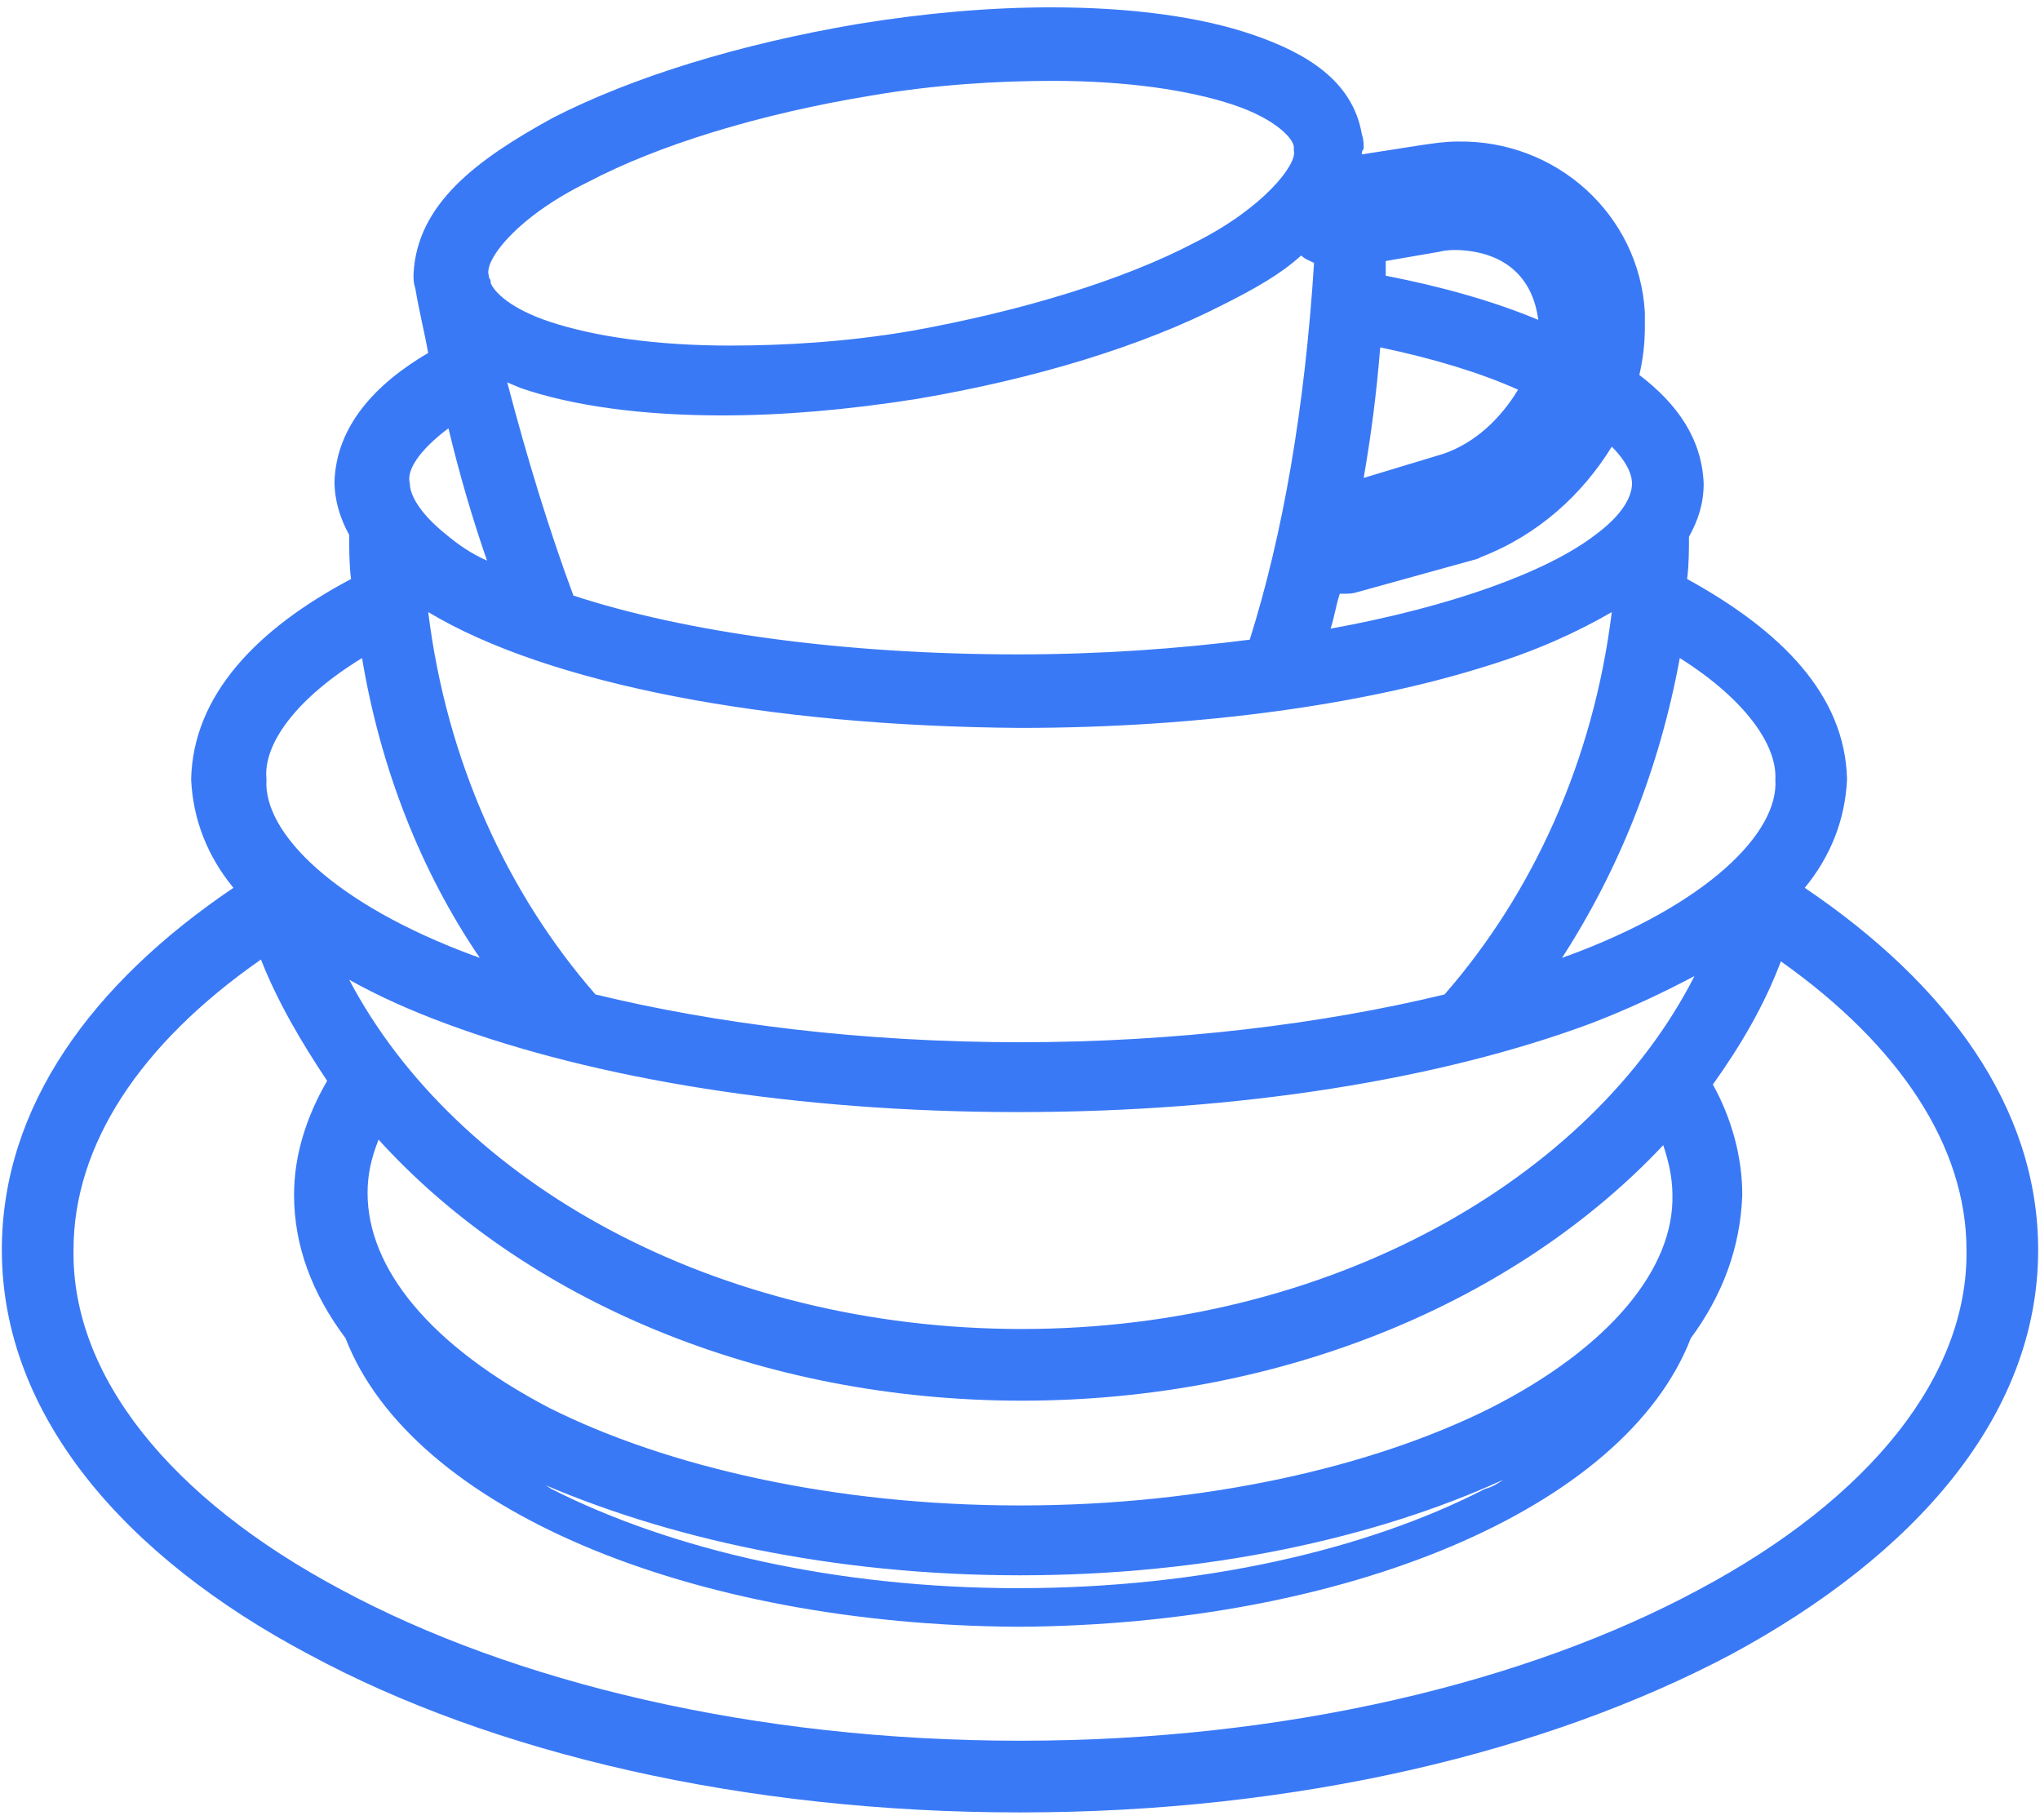 <?xml version="1.0" encoding="utf-8"?>
<!-- Generator: Adobe Illustrator 24.2.1, SVG Export Plug-In . SVG Version: 6.00 Build 0)  -->
<svg version="1.1" id="Layer_1" xmlns="http://www.w3.org/2000/svg" xmlns:xlink="http://www.w3.org/1999/xlink" x="0px" y="0px"
	 viewBox="0 0 111 99" style="enable-background:new 0 0 111 99;" xml:space="preserve">
<style type="text/css">
	.st0{fill:#3A79F6;}
</style>
<path class="st0" d="M98.2,48.3c1.4-1.7,2.2-3.7,2.3-5.9c-0.1-4.6-3.6-8.1-8.7-10.9c0.1-0.8,0.1-1.6,0.1-2.3
	c0.5-0.9,0.8-1.8,0.8-2.9c-0.1-2.4-1.4-4.3-3.5-5.9c0.2-0.9,0.3-1.7,0.3-2.6c0-0.3,0-0.5,0-0.8c-0.3-5.3-4.8-9.4-10.2-9.3
	c-0.7,0-1.3,0.1-2,0.2l-3.2,0.5c0-0.1,0-0.2,0.1-0.3c0-0.3,0-0.5-0.1-0.8c-0.5-2.9-3-4.4-5.9-5.4c-2.9-1-6.7-1.5-11-1.5
	c-3.3,0-6.8,0.3-10.5,0.9c-6.5,1.1-12.3,2.9-16.6,5.1c-4.2,2.3-7.4,4.7-7.6,8.5c0,0.3,0,0.5,0.1,0.8c0,0,0,0,0,0h0
	c0.2,1.2,0.5,2.4,0.7,3.5c-2.9,1.7-5,4-5.1,7c0,1,0.3,2,0.8,2.9c0,0.8,0,1.6,0.1,2.4c-5.1,2.7-8.6,6.3-8.7,10.9
	c0.1,2.2,0.9,4.2,2.3,5.9C5,53.5,0.1,60.2,0.1,68c0,9,6.7,16.7,16.7,22c10,5.4,23.7,8.6,38.7,8.6c15.1,0,28.7-3.3,38.7-8.6
	c10-5.4,16.7-13,16.7-22C110.9,60.2,105.9,53.5,98.2,48.3z M55.6,76.2c14.2,0,26.9-5.4,34.9-13.9c0.3,0.9,0.5,1.8,0.5,2.7
	c0.1,4-3.4,8.3-9.9,11.6c-6.4,3.2-15.5,5.3-25.6,5.3c-10.1,0-19.2-2.1-25.6-5.3C23.4,73.2,20,69,20,64.9c0-1,0.2-1.9,0.6-2.9
	C28.5,70.7,41.3,76.2,55.6,76.2z M55.5,85.7c10.1,0,19.3-2,26.3-5.2c-0.3,0.2-0.6,0.4-1,0.5c-6.4,3.3-15.4,5.4-25.4,5.4
	c-9.9,0-18.9-2.1-25.4-5.4c-0.3-0.2-0.6-0.4-1-0.5C36.2,83.7,45.4,85.7,55.5,85.7z M55.6,72.3c-16.7,0-30.8-8-36.6-19
	c1.6,0.9,3.4,1.7,5.3,2.4c8.1,3,19,4.8,31.1,4.8c12.1,0,23-1.8,31.1-4.8c2.1-0.8,4-1.7,5.7-2.6C86.6,64.1,72.4,72.3,55.6,72.3z
	 M75.1,18.9c2.9,0.6,5.5,1.4,7.5,2.3c-0.9,1.5-2.3,2.9-4.1,3.5L74.2,26C74.6,23.7,74.9,21.4,75.1,18.9z M70.8,13.9
	c0.2,0.2,0.5,0.3,0.7,0.4c-0.5,7.9-1.7,14.8-3.5,20.5c-3.9,0.5-8.2,0.8-12.6,0.8c-9.5,0-18.1-1.2-24.2-3.2
	c-1.3-3.5-2.5-7.4-3.6-11.6c0.2,0.1,0.5,0.2,0.7,0.3c2.9,1,6.7,1.5,11,1.5c3.3,0,6.8-0.3,10.6-0.9c6.5-1.1,12.3-2.9,16.6-5.1
	C68.3,15.7,69.7,14.9,70.8,13.9z M55.5,39.6c9.9,0,18.9-1.3,25.5-3.4c2.6-0.8,4.8-1.8,6.7-2.9c-1,8.1-4.3,15.3-9.1,20.8
	c-6.6,1.6-14.6,2.6-23.1,2.6c-8.6,0-16.5-1-23.1-2.6c-4.8-5.5-8.1-12.7-9.1-20.8C29.8,37.2,41.7,39.5,55.5,39.6z M96.6,42.4
	c0.2,2.9-3.7,6.8-11.3,9.6c-0.1,0-0.2,0.1-0.3,0.1c3.1-4.8,5.3-10.3,6.4-16.3C94.9,38,96.7,40.5,96.6,42.4z M88.8,26.3
	c0,0.7-0.5,1.7-2,2.8c-2.6,2-7.8,3.9-14.4,5.1c0.2-0.6,0.3-1.3,0.5-1.9c0.1,0,0.1,0,0.2,0c0.3,0,0.5,0,0.8-0.1l6.5-1.8l0.2-0.1
	c3.1-1.2,5.5-3.4,7.1-6C88.5,25.1,88.8,25.8,88.8,26.3z M78.3,13.7c0.4-0.1,0.7-0.1,1-0.1c2.6,0.1,4.1,1.5,4.4,3.8
	c-2.4-1-5.2-1.8-8.3-2.4c0-0.3,0-0.6,0-0.8L78.3,13.7z M32,9.9c3.8-2,9.3-3.7,15.4-4.7c3.5-0.6,6.9-0.8,9.9-0.8c4,0,7.4,0.5,9.8,1.3
	c2.4,0.8,3.3,1.9,3.3,2.3c0,0,0,0.1,0,0.2c0.2,0.7-1.6,3.1-5.4,5c-3.8,2-9.3,3.7-15.4,4.8c-3.5,0.6-6.9,0.8-9.9,0.8
	c-4,0-7.4-0.5-9.8-1.3c-2.1-0.7-3-1.6-3.2-2.1c0-0.1,0-0.2-0.1-0.3c0,0,0-0.1,0-0.1C26.3,14.2,28.1,11.8,32,9.9z M24.4,23.3
	c0.6,2.5,1.3,4.9,2.1,7.2c-0.9-0.4-1.6-0.9-2.2-1.4c-1.5-1.2-2-2.2-2-2.8C22.1,25.6,22.8,24.5,24.4,23.3z M19.7,35.8
	c1,6,3.2,11.6,6.4,16.3c-0.1,0-0.2-0.1-0.3-0.1c-7.6-2.8-11.5-6.7-11.3-9.6C14.3,40.5,16.1,38,19.7,35.8z M92.4,86.5
	c-9.3,5-22.4,8.2-36.9,8.2c-14.5,0-27.6-3.2-36.9-8.2C9.2,81.5,3.9,74.8,4,68c0-5.7,3.6-11.2,10.2-15.8c0.9,2.3,2.2,4.5,3.6,6.6
	c-1.1,1.9-1.8,4-1.8,6.2c0,2.8,1,5.4,2.8,7.8c3.6,9.3,18.8,15.6,36.6,15.7c17.8-0.1,33-6.4,36.6-15.7c1.7-2.3,2.7-4.9,2.8-7.8
	c0-2.1-0.6-4.2-1.6-6c1.5-2.1,2.8-4.3,3.7-6.7c6.5,4.6,10.1,10.1,10.1,15.7C107.1,74.8,101.8,81.5,92.4,86.5z"/>
</svg>
